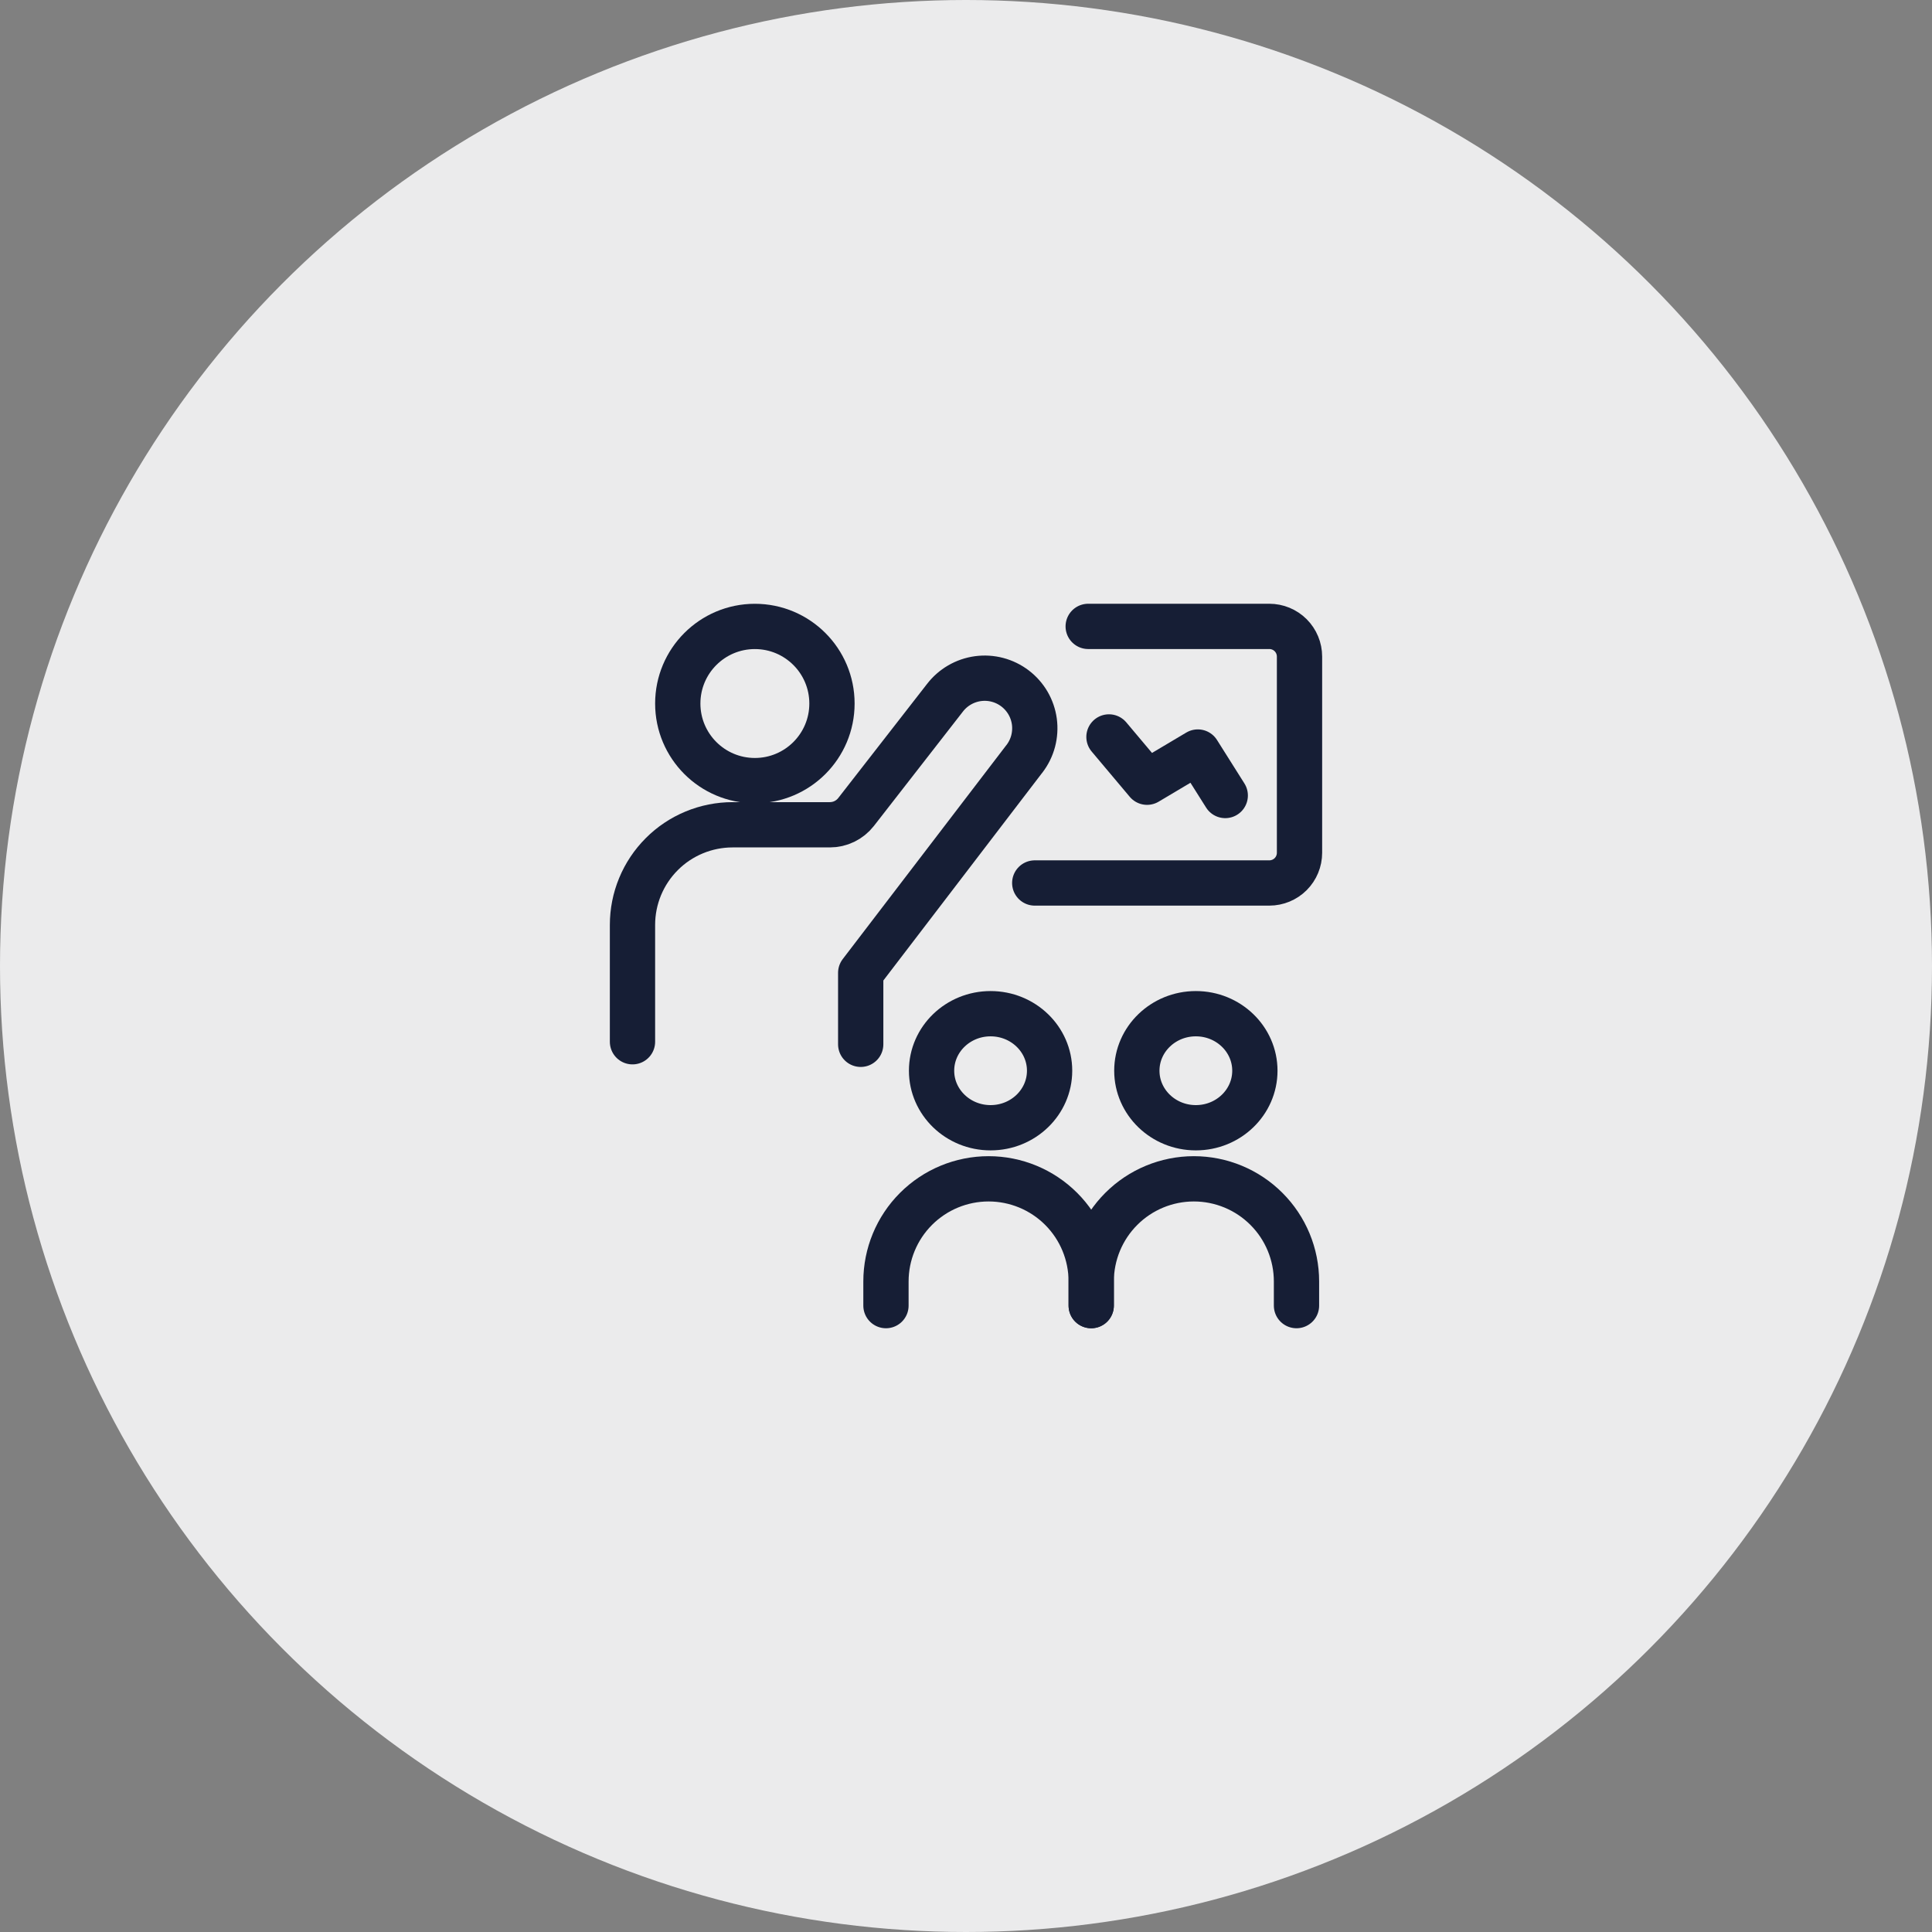 <svg width="96" height="96" viewBox="0 0 96 96" fill="none" xmlns="http://www.w3.org/2000/svg">
<rect x="0" y="0" width="96" height="96" fill="#808080" stroke="none"/>
<circle cx="48" cy="48" r="48" fill="#EBEBEC"/>
<path d="M54.222 64.875V63.675C54.222 62.322 53.685 61.025 52.729 60.069C51.772 59.112 50.475 58.575 49.123 58.575C47.77 58.575 46.473 59.112 45.516 60.069C44.56 61.025 44.023 62.322 44.023 63.675V64.875" stroke="#161E35" stroke-width="2.25" stroke-linecap="round" stroke-linejoin="round"/>
<path d="M49.221 56.037C50.841 56.037 52.154 54.768 52.154 53.203C52.154 51.639 50.841 50.37 49.221 50.37C47.602 50.37 46.289 51.639 46.289 53.203C46.289 54.768 47.602 56.037 49.221 56.037Z" stroke="#161E35" stroke-width="2.25" stroke-linecap="round" stroke-linejoin="round"/>
<path d="M64.422 64.875V63.675C64.422 62.322 63.885 61.025 62.928 60.069C61.972 59.112 60.675 58.575 59.322 58.575C57.97 58.575 56.672 59.112 55.716 60.069C54.76 61.025 54.222 62.322 54.222 63.675V64.875" stroke="#161E35" stroke-width="2.25" stroke-linecap="round" stroke-linejoin="round"/>
<path d="M59.421 56.037C61.041 56.037 62.354 54.768 62.354 53.203C62.354 51.639 61.041 50.37 59.421 50.37C57.802 50.37 56.489 51.639 56.489 53.203C56.489 54.768 57.802 56.037 59.421 56.037Z" stroke="#161E35" stroke-width="2.25" stroke-linecap="round" stroke-linejoin="round"/>
<path d="M54.072 31.125H63.072C63.47 31.125 63.851 31.283 64.133 31.564C64.414 31.846 64.572 32.227 64.572 32.625V42.375C64.572 42.773 64.414 43.154 64.133 43.436C63.851 43.717 63.47 43.875 63.072 43.875H51.416" stroke="#161E35" stroke-width="2.25" stroke-linecap="round" stroke-linejoin="round"/>
<path d="M55.104 36.618L56.997 38.868L59.52 37.368L60.882 39.528" stroke="#161E35" stroke-width="2.25" stroke-linecap="round" stroke-linejoin="round"/>
<path d="M37.509 38.788C39.625 38.788 41.34 37.073 41.34 34.958C41.34 32.842 39.625 31.127 37.509 31.127C35.393 31.127 33.678 32.842 33.678 34.958C33.678 37.073 35.393 38.788 37.509 38.788Z" stroke="#161E35" stroke-width="2.25" stroke-linecap="round" stroke-linejoin="round"/>
<path d="M42.768 51.891V48.34L50.868 37.749L50.909 37.698C51.107 37.438 51.252 37.142 51.336 36.826C51.419 36.51 51.44 36.18 51.397 35.856C51.353 35.532 51.246 35.22 51.082 34.937C50.917 34.655 50.699 34.407 50.439 34.209C50.179 34.011 49.883 33.866 49.567 33.782C49.251 33.698 48.922 33.678 48.597 33.721C48.273 33.765 47.961 33.872 47.679 34.036C47.396 34.2 47.148 34.419 46.95 34.678L42.536 40.35C42.381 40.547 42.184 40.707 41.958 40.817C41.732 40.927 41.485 40.983 41.234 40.983H36.401C35.748 40.983 35.101 41.112 34.497 41.362C33.894 41.612 33.345 41.978 32.884 42.441C32.422 42.903 32.056 43.451 31.806 44.055C31.556 44.658 31.428 45.305 31.428 45.959V51.764" stroke="#161E35" stroke-width="2.25" stroke-linecap="round" stroke-linejoin="round"/>
</svg>
